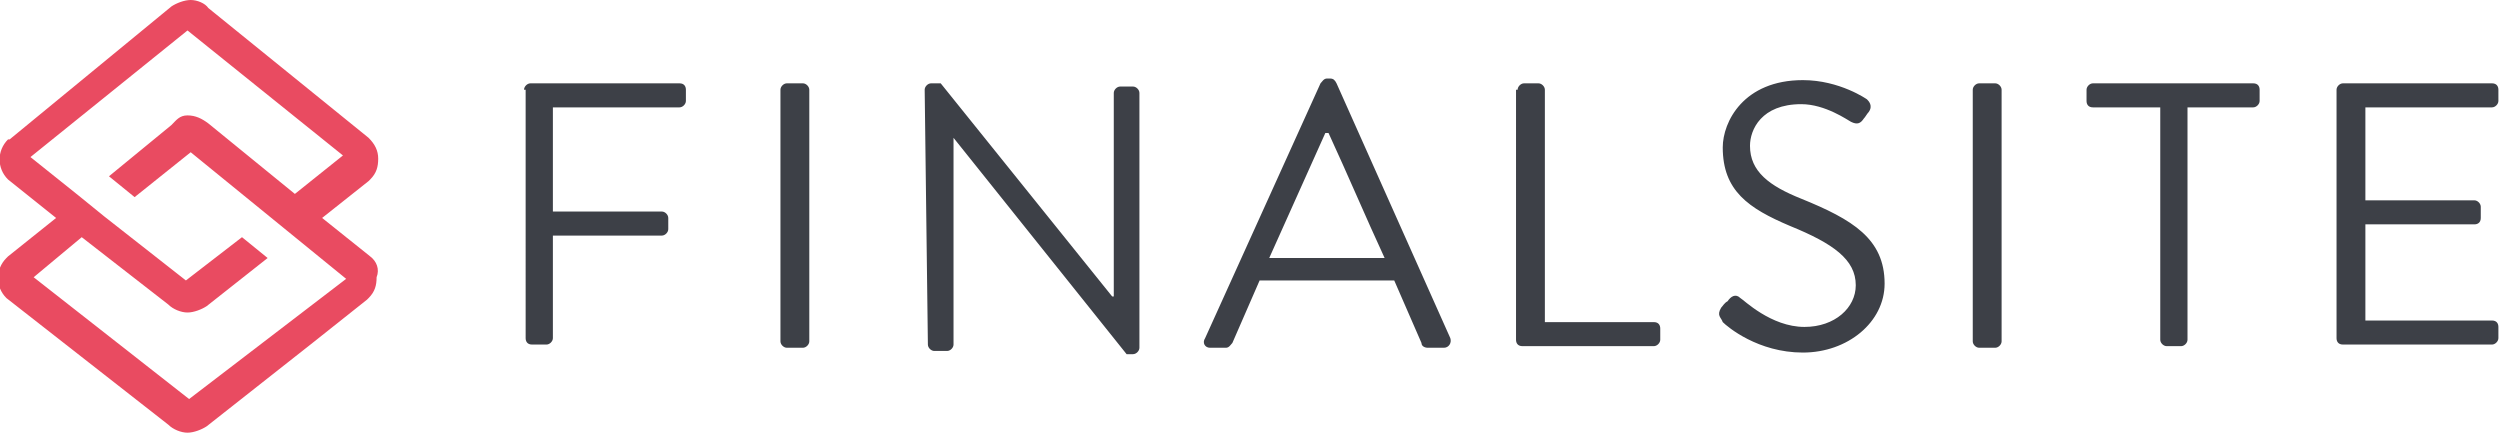 <?xml version="1.0" encoding="utf-8"?>
<!-- Generator: Adobe Illustrator 25.2.0, SVG Export Plug-In . SVG Version: 6.00 Build 0)  -->
<svg version="1.1" id="Layer_1" xmlns="http://www.w3.org/2000/svg" xmlns:xlink="http://www.w3.org/1999/xlink" x="0px" y="0px"
	 viewBox="0 0 156 27" style="enable-background:new 0 0 156 27;" xml:space="preserve">
<style type="text/css">
	.st0{fill:#E94B61;}
	.st1{fill:#3d4047;}
</style>
<path class="st0" d="M23.1,16l-3-2.4l2.9-2.3l0.1-0.1c0.4-0.4,0.5-0.8,0.5-1.3c0-0.5-0.2-0.9-0.6-1.3l-10-8.1
	C12.8,0.2,12.3,0,11.9,0S11,0.2,10.7,0.4L0.6,8.7L0.5,8.7c-0.7,0.7-0.7,1.8,0,2.5l3,2.4l-3,2.4l-0.1,0.1c-0.7,0.7-0.7,1.8,0,2.5
	l10.1,7.9c0.3,0.3,0.8,0.5,1.2,0.5c0.4,0,0.9-0.2,1.2-0.4l6.6-5.2l3.4-2.7l0.1-0.1c0.4-0.4,0.5-0.8,0.5-1.3
	C23.7,16.8,23.5,16.3,23.1,16z M11.8,24.9l-9.7-7.6l3-2.5l5.4,4.2c0.3,0.3,0.8,0.5,1.2,0.5c0.4,0,0.9-0.2,1.2-0.4l3.8-3l-1.6-1.3
	l-3.5,2.7l-5.1-4l0,0l-1.6-1.3l-3-2.4l9.8-7.9l9.7,7.8l-3,2.4l-5.4-4.4c-0.4-0.3-0.8-0.5-1.3-0.5S11,7.5,10.7,7.8L6.8,11l1.6,1.3
	l3.5-2.8l9.7,7.9L11.8,24.9z"/>
<path class="st1" d="M32.7,5.6c0-0.2,0.2-0.4,0.4-0.4h9.3c0.3,0,0.4,0.2,0.4,0.4v0.7c0,0.2-0.2,0.4-0.4,0.4h-7.9v6.5h6.8
	c0.2,0,0.4,0.2,0.4,0.4v0.7c0,0.2-0.2,0.4-0.4,0.4h-6.8v6.4c0,0.2-0.2,0.4-0.4,0.4h-0.9c-0.3,0-0.4-0.2-0.4-0.4V5.6z M48.7,5.6
	c0-0.2,0.2-0.4,0.4-0.4h1c0.2,0,0.4,0.2,0.4,0.4v15.7c0,0.2-0.2,0.4-0.4,0.4h-1c-0.2,0-0.4-0.2-0.4-0.4V5.6z M57.7,5.6
	c0-0.2,0.2-0.4,0.4-0.4h0.6l10.7,13.3h0.1V5.8c0-0.2,0.2-0.4,0.4-0.4h0.8c0.2,0,0.4,0.2,0.4,0.4v15.9c0,0.2-0.2,0.4-0.4,0.4h-0.4
	L59.5,8.6h0v12.9c0,0.2-0.2,0.4-0.4,0.4h-0.8c-0.2,0-0.4-0.2-0.4-0.4L57.7,5.6L57.7,5.6z M75.2,21.1l7.2-15.9
	c0.1-0.1,0.2-0.3,0.4-0.3H83c0.2,0,0.3,0.1,0.4,0.3l7.1,15.9c0.1,0.3-0.1,0.6-0.4,0.6h-1c-0.2,0-0.4-0.1-0.4-0.3L87,17.5h-8.4
	l-1.7,3.9c-0.1,0.1-0.2,0.3-0.4,0.3h-1C75.2,21.7,75,21.4,75.2,21.1z M86.4,16.1c-1.2-2.6-2.3-5.2-3.5-7.8h-0.2l-3.5,7.8H86.4z
	 M94.7,5.6c0-0.2,0.2-0.4,0.4-0.4h0.9c0.2,0,0.4,0.2,0.4,0.4v14.5h6.8c0.3,0,0.4,0.2,0.4,0.4v0.7c0,0.2-0.2,0.4-0.4,0.4h-8.2
	c-0.3,0-0.4-0.2-0.4-0.4V5.6z M107.4,19.2c0.1-0.1,0.2-0.3,0.4-0.4c0.2-0.3,0.5-0.5,0.8-0.2c0.2,0.1,1.9,1.8,4,1.8
	c1.9,0,3.2-1.2,3.2-2.6c0-1.6-1.4-2.6-4.1-3.7c-2.6-1.1-4.2-2.2-4.2-4.9c0-1.6,1.3-4.2,5-4.2c2.3,0,4,1.2,4,1.2
	c0.1,0.1,0.4,0.4,0.1,0.8c-0.1,0.1-0.2,0.3-0.3,0.4c-0.2,0.3-0.4,0.4-0.8,0.2c-0.2-0.1-1.6-1.1-3.1-1.1c-2.5,0-3.2,1.6-3.2,2.6
	c0,1.6,1.2,2.5,3.2,3.3c3.2,1.3,5.2,2.5,5.2,5.3c0,2.4-2.3,4.3-5.1,4.3c-2.8,0-4.7-1.6-5-1.9C107.4,19.8,107.1,19.7,107.4,19.2z
	 M123.1,5.6c0-0.2,0.2-0.4,0.4-0.4h1c0.2,0,0.4,0.2,0.4,0.4v15.7c0,0.2-0.2,0.4-0.4,0.4h-1c-0.2,0-0.4-0.2-0.4-0.4V5.6z M134.7,6.7
	h-4.1c-0.3,0-0.4-0.2-0.4-0.4V5.6c0-0.2,0.2-0.4,0.4-0.4h10c0.3,0,0.4,0.2,0.4,0.4v0.7c0,0.2-0.2,0.4-0.4,0.4h-4.1v14.5
	c0,0.2-0.2,0.4-0.4,0.4h-0.9c-0.2,0-0.4-0.2-0.4-0.4V6.7z M145.8,5.6c0-0.2,0.2-0.4,0.4-0.4h9.3c0.3,0,0.4,0.2,0.4,0.4v0.7
	c0,0.2-0.2,0.4-0.4,0.4h-7.9v5.8h6.8c0.2,0,0.4,0.2,0.4,0.4v0.7c0,0.3-0.2,0.4-0.4,0.4h-6.8v6h7.9c0.3,0,0.4,0.2,0.4,0.4v0.7
	c0,0.2-0.2,0.4-0.4,0.4h-9.3c-0.3,0-0.4-0.2-0.4-0.4V5.6z"/>
</svg>
